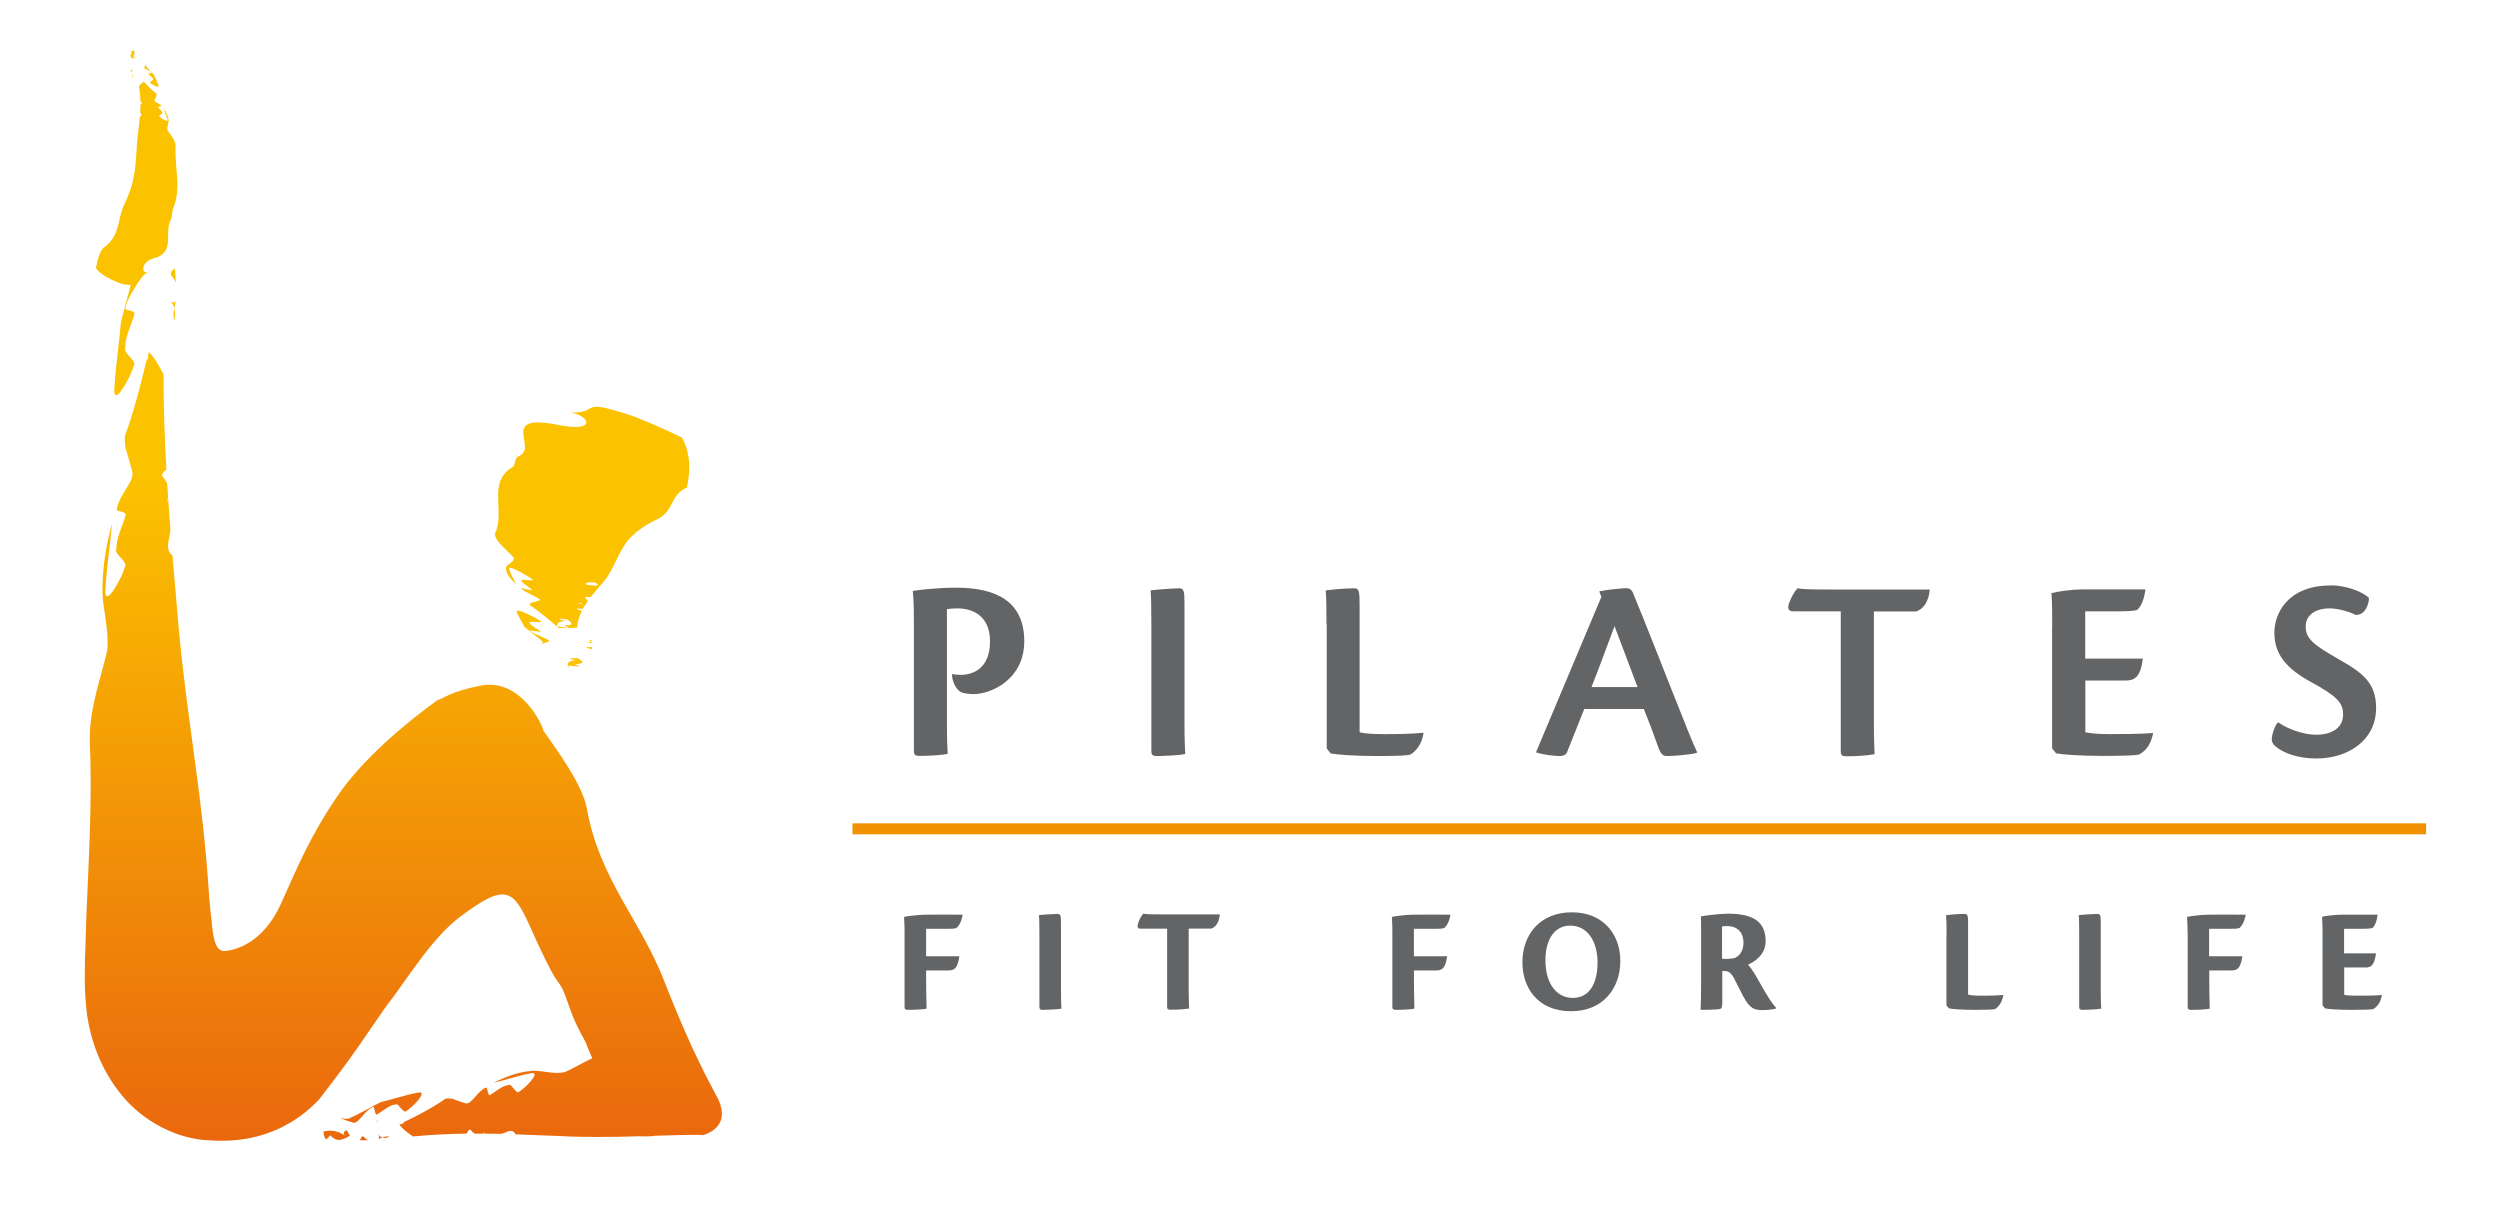 <?xml version="1.0" encoding="utf-8"?>
<!-- Generator: Adobe Illustrator 23.0.1, SVG Export Plug-In . SVG Version: 6.00 Build 0)  -->
<svg version="1.1" id="Layer_1" xmlns="http://www.w3.org/2000/svg" xmlns:xlink="http://www.w3.org/1999/xlink" x="0px" y="0px"
	 viewBox="0 0 203 100" style="enable-background:new 0 0 203 100;" xml:space="preserve">
<style type="text/css">
	.st0{fill:#636466;}
	.st1{fill:none;stroke:#F19300;stroke-width:0.892;}
	.st2{fill:url(#SVGID_1_);}
	.st3{fill:#FBC200;}
</style>
<g>
	<g>
		<path class="st0" d="M74.21,50.88c0-1.03,0-1.91-0.09-2.9c0.58-0.09,2.04-0.26,3.52-0.26c3.26,0,5.53,1.12,5.53,4.35
			c0,3.09-2.66,4.27-4.07,4.29c-0.34,0-0.86-0.04-1.09-0.17c-0.32-0.17-0.71-0.77-0.71-1.46c0.17,0.04,0.47,0.07,0.69,0.07
			c1.07,0,2.4-0.56,2.4-2.72c0-2.04-1.37-2.68-2.64-2.68c-0.26,0-0.56,0.02-0.86,0.06v9.2c0,1.5,0.04,2.12,0.06,2.55
			c-0.36,0.11-1.69,0.17-2.27,0.17c-0.32,0-0.47-0.06-0.47-0.39V50.88z"/>
		<path class="st0" d="M93.49,50.66c0-1.44-0.02-2.32-0.06-2.72c0.39-0.06,1.87-0.17,2.32-0.17c0.36,0,0.43,0.19,0.43,1.16v9.65
			c0,1.5,0.04,2.21,0.06,2.64c-0.37,0.11-1.8,0.17-2.3,0.17c-0.32,0-0.45-0.06-0.45-0.43V50.66z"/>
		<path class="st0" d="M107.71,50.71c0-1.44-0.02-2.32-0.06-2.77c0.47-0.06,1.5-0.17,2.32-0.17c0.36,0,0.43,0.19,0.43,1.27v10.42
			c0.41,0.11,1.14,0.15,1.93,0.15c0.88,0,2.19,0,3.24-0.11l0.02,0.04c-0.13,0.84-0.56,1.44-1.09,1.74c-0.3,0.07-1.05,0.11-2.7,0.11
			c-1.78,0-3.22-0.11-3.75-0.21l-0.32-0.41V50.71z"/>
		<path class="st0" d="M128.64,57.57c-0.49,1.24-1.12,2.83-1.4,3.52c-0.09,0.19-0.26,0.3-0.6,0.3c-0.47,0-1.42-0.13-1.89-0.28v-0.09
			c1.11-2.62,4.46-10.6,5.28-12.55l-0.17-0.45c0.79-0.17,1.99-0.26,2.25-0.26c0.19,0,0.39,0.13,0.49,0.39
			c0.99,2.36,2.62,6.59,3.37,8.45c0.88,2.19,1.39,3.54,1.82,4.44v0.09c-0.47,0.15-1.93,0.26-2.4,0.26c-0.34,0-0.51-0.11-0.73-0.69
			c-0.38-1.09-0.69-1.91-1.18-3.13H128.64z M132.97,55.79c-0.99-2.66-1.63-4.27-1.87-4.95c-0.54,1.42-1.14,3.11-1.87,4.95H132.97z"
			/>
		<path class="st0" d="M149.49,49.64h-3.86c-0.34,0-0.52-0.15-0.37-0.64c0.24-0.64,0.49-1.01,0.71-1.24
			c0.34,0.09,0.92,0.11,3.09,0.11h7.63c-0.08,1.14-0.66,1.67-1.12,1.78h-3.41v8.97c0,1.48,0.04,2.19,0.06,2.62
			c-0.6,0.11-1.44,0.17-2.3,0.17c-0.3,0-0.45-0.06-0.45-0.39V49.64z"/>
		<path class="st0" d="M166.64,50.86c0-1.03,0-1.8-0.06-2.7c0.6-0.15,1.54-0.28,2.42-0.3c1.09,0,3.54,0,5.21,0
			c-0.13,0.96-0.39,1.37-0.64,1.65c-0.32,0.13-1.05,0.13-2.02,0.13h-2.23v3.84H174c-0.19,1.5-0.66,1.78-1.41,1.78h-3.26v4.2
			c0.49,0.11,1.18,0.15,1.99,0.15c0.88,0,2.44,0,3.47-0.09l0.04,0.04c-0.19,0.92-0.6,1.42-1.14,1.71c-0.3,0.07-1.27,0.11-2.92,0.11
			c-1.89,0-3.3-0.11-3.82-0.21l-0.32-0.41V50.86z"/>
		<path class="st0" d="M189.27,47.53c1.13,0,2.55,0.47,3.09,1.03c0,0.54-0.34,1.42-1.09,1.37c-0.49-0.26-1.42-0.53-2.1-0.53
			c-1.14,0-1.95,0.53-1.95,1.48c0,1.01,0.71,1.52,2.7,2.66c1.93,1.09,3.02,1.91,3.02,3.95c0,2.66-2.32,4.1-4.85,4.1
			c-1.48,0-2.57-0.43-3.13-0.84c-0.36-0.24-0.49-0.45-0.49-0.73c0-0.45,0.32-1.24,0.51-1.37c0.77,0.54,2.06,1.01,3.09,1.01
			c1.29,0,2.19-0.56,2.19-1.65c0-0.94-0.49-1.48-2.66-2.66c-2.49-1.35-2.92-2.72-2.92-4.01c0-1.46,1.03-3.8,4.57-3.8H189.27z"/>
	</g>
	<g>
		<path class="st0" d="M73.45,75.75c0-0.48-0.01-0.8-0.04-1.3c0.23-0.06,1.09-0.16,1.7-0.18c0.33-0.01,2.43,0,3.06,0
			c-0.12,0.66-0.33,0.92-0.5,1.08c-0.17,0.07-0.43,0.07-0.99,0.07H75.2v2.23h2.7c-0.16,1.07-0.45,1.15-0.96,1.15H75.2
			c0,1.17,0.01,2.19,0.04,3.1c-0.22,0.06-0.92,0.1-1.5,0.1c-0.21,0-0.29-0.04-0.29-0.25V75.75z"/>
		<path class="st0" d="M84.4,75.87c0-0.82-0.01-1.32-0.04-1.56c0.25-0.04,1.23-0.1,1.51-0.1c0.24,0,0.28,0.12,0.28,0.69v5.49
			c0,0.86,0.02,1.26,0.04,1.51c-0.22,0.06-1.18,0.1-1.5,0.1c-0.21,0-0.29-0.04-0.29-0.25V75.87z"/>
		<path class="st0" d="M94.76,75.41h-2.13c-0.22,0-0.32-0.1-0.22-0.42c0.14-0.43,0.29-0.64,0.43-0.8c0.22,0.05,0.56,0.06,1.74,0.06
			h4.47c-0.07,0.78-0.44,1.09-0.72,1.15h-1.81v4.99c0,0.85,0.03,1.25,0.04,1.5c-0.39,0.06-0.91,0.1-1.5,0.1
			c-0.2,0-0.29-0.04-0.29-0.22V75.41z"/>
		<path class="st0" d="M113.06,75.75c0-0.48-0.01-0.8-0.04-1.3c0.23-0.06,1.09-0.16,1.7-0.18c0.33-0.01,2.43,0,3.06,0
			c-0.12,0.66-0.33,0.92-0.5,1.08c-0.17,0.07-0.43,0.07-0.99,0.07h-1.48v2.23h2.7c-0.16,1.07-0.45,1.15-0.96,1.15h-1.74
			c0,1.17,0.01,2.19,0.04,3.1c-0.22,0.06-0.92,0.1-1.49,0.1c-0.21,0-0.3-0.04-0.3-0.25V75.75z"/>
		<path class="st0" d="M127.64,74.08c2.55,0,3.93,1.8,3.93,3.95c0,2.22-1.4,4.08-3.99,4.08c-2.83,0-3.96-2.03-3.96-3.96
			c0-2.32,1.48-4.07,4.01-4.07H127.64z M127.48,75.16c-1.05,0-1.99,0.86-1.99,2.82c0,2,0.99,3.05,2.22,3.05
			c1.29,0,2.01-1.08,2.01-2.87c0-1.67-0.77-3-2.23-3H127.48z"/>
		<path class="st0" d="M139.83,81.63c0,0.25-0.08,0.3-0.29,0.32c-0.36,0.04-1.16,0.05-1.45,0.05c0.02-0.49,0.04-1.21,0.04-2.24
			v-4.12c0-0.6,0-0.9-0.02-1.23c0.3-0.07,1.65-0.22,2.22-0.22c2.11,0,3.04,0.72,3.04,2.23c0,1.14-0.95,1.69-1.44,1.92
			c0.28,0.25,0.65,0.89,1.04,1.59c0.58,1.03,0.91,1.53,1.24,1.9v0.05c-0.1,0.07-0.62,0.14-1.11,0.14c-0.52,0-0.83-0.1-1.16-0.51
			c-0.28-0.34-0.55-0.91-1.07-1.95c-0.33-0.66-0.58-0.71-0.85-0.71c-0.07,0-0.11-0.01-0.17,0V81.63z M139.83,77.85
			c0.28,0.04,0.93,0,1.1-0.09c0.16-0.09,0.64-0.39,0.64-1.19c0-0.93-0.56-1.37-1.3-1.37c-0.15,0-0.32,0-0.44,0.03V77.85z"/>
		<path class="st0" d="M158.06,75.89c0-0.82-0.01-1.32-0.04-1.58c0.29-0.04,0.97-0.1,1.51-0.1c0.24,0,0.28,0.14,0.28,0.75v5.8
			c0.22,0.06,0.56,0.09,0.98,0.09c0.48,0,1.22,0,1.86-0.06l0.02,0.02c-0.1,0.55-0.35,0.92-0.67,1.13c-0.18,0.04-0.61,0.06-1.61,0.06
			c-1.03,0-1.85-0.06-2.14-0.12l-0.2-0.25V75.89z"/>
		<path class="st0" d="M168.83,75.87c0-0.82-0.01-1.32-0.04-1.56c0.25-0.04,1.23-0.1,1.51-0.1c0.25,0,0.28,0.12,0.28,0.69v5.49
			c0,0.86,0.02,1.26,0.04,1.51c-0.22,0.06-1.18,0.1-1.49,0.1c-0.21,0-0.3-0.04-0.3-0.25V75.87z"/>
		<path class="st0" d="M177.63,75.75c0-0.48-0.01-0.8-0.04-1.3c0.23-0.06,1.09-0.16,1.7-0.18c0.33-0.01,2.43,0,3.06,0
			c-0.12,0.66-0.33,0.92-0.5,1.08c-0.17,0.07-0.43,0.07-0.99,0.07h-1.48v2.23h2.7c-0.16,1.07-0.45,1.15-0.95,1.15h-1.74
			c0,1.17,0.01,2.19,0.04,3.1c-0.22,0.06-0.92,0.1-1.49,0.1c-0.21,0-0.3-0.04-0.3-0.25V75.75z"/>
		<path class="st0" d="M188.59,75.98c0-0.59,0-1.01-0.04-1.54c0.39-0.09,1.02-0.16,1.59-0.17c0.53,0,1.92,0,2.92,0
			c-0.08,0.67-0.26,0.91-0.4,1.08c-0.2,0.07-0.69,0.07-1.24,0.07h-1.08v1.99h2.59c-0.12,0.94-0.39,1.15-0.83,1.15h-1.75v2.22
			c0.28,0.05,0.56,0.07,0.98,0.07c0.47,0,1.42,0,2.06-0.05l0.02,0.02c-0.12,0.61-0.37,0.91-0.7,1.12c-0.17,0.04-0.76,0.06-1.75,0.06
			c-1.1,0-1.88-0.06-2.17-0.12l-0.2-0.25V75.98z"/>
	</g>
	<line class="st1" x1="69.22" y1="67.3" x2="197" y2="67.3"/>
	<g>
		
			<linearGradient id="SVGID_1_" gradientUnits="userSpaceOnUse" x1="-684.197" y1="39.005" x2="-684.197" y2="99.579" gradientTransform="matrix(1 0 0 1 716.947 0)">
			<stop  offset="0" style="stop-color:#FBC200"/>
			<stop  offset="1" style="stop-color:#E85C0F"/>
		</linearGradient>
		<path class="st2" d="M30.5,91.07h0.12l0.1-0.09L30.5,91.07z M30.72,92.51L30.72,92.51l0.33-0.15c-0.13-0.04-0.24-0.12-0.34-0.24
			C30.78,92.25,30.83,92.4,30.72,92.51z M14.21,21.78c-0.2,0.19-0.43,0.33-0.31,0.59c0.18,0.19,0.3,0.39,0.38,0.58L14.21,21.78z
			 M29.46,92.27c-0.1,0-0.16,0.17-0.24,0.32h0.66c-0.11-0.06-0.23-0.15-0.35-0.3C29.51,92.28,29.49,92.27,29.46,92.27z M28.03,92.23
			c-0.43-0.31-0.83-0.42-1.22-0.42c-0.19,0-0.37,0.03-0.55,0.07c0.05,0.25,0.06,0.53,0.24,0.65c0.11-0.11,0.32-0.34,0.32-0.34
			c0.24,0.27,0.47,0.37,0.7,0.37c0.3,0,0.6-0.17,0.9-0.34l-0.26-0.44C27.88,91.85,27.84,92.06,28.03,92.23z M58.19,89.01l-0.89-1.69
			c-0.35-0.7-0.68-1.4-1.01-2.09c-0.53-1.12-1.67-3.77-2.3-5.43c-1.92-5.04-5.33-8.39-6.34-14.18c-0.41-2-2.38-4.65-3.54-6.31
			c-0.05-0.45-1.85-4.28-5.08-3.64c-2.44,0.48-3.02,1.05-3.54,1.2c-2.7,1.96-6.1,4.82-8.16,7.87c-2.11,3.12-3.1,5.49-4.5,8.61
			c-1.51,3.35-3.82,3.79-4.53,3.87c-0.51,0.05-0.93-0.3-1.09-2.13c-0.1-1.18-0.03-0.09-0.22-2.2c-0.54-8.43-1.69-13.58-2.46-21.68
			c-0.11-1.26-0.21-2.49-0.32-3.71l-0.16-1.87l-0.1-0.16l0.1,0.08l-0.04-0.44c-0.51-0.36-0.38-0.95-0.25-1.55
			c0.04-0.15,0.05-0.33,0.08-0.52l-0.18-2.47l-0.09,0.18l0.08-0.39l-0.07-1.08c-0.08-0.19-0.2-0.38-0.38-0.58
			c-0.13-0.25,0.11-0.39,0.31-0.58c-0.14-2.48-0.23-5.02-0.23-7.72c0,0-0.69-1.39-1.21-1.82l-0.07,0.63l-0.09-0.02
			c-0.42,1.83-0.94,3.81-1.52,5.52l-0.25,0.71c-0.04,0.37,0.02,0.71,0.08,1.06c0.17,0.55,0.34,1.11,0.5,1.74
			c0.3,0.82-1.02,1.84-1.24,3.14c-0.11,0.2,0.93,0.14,0.7,0.55c-0.28,0.95-0.74,1.77-0.73,2.66c-0.23,0.41,0.94,1.03,0.71,1.44
			c-0.22,0.75-1.1,2.41-1.46,2.41c-0.1,0-0.15-0.13-0.15-0.44c0.13-2.15,0.39-3.57,0.55-5.49C8.64,44.19,8.3,46,8.32,48.09
			c0.02,1.33,0.55,3.07,0.39,4.71c-0.5,2.25-1.44,4.6-1.42,7.26c0.21,5.02-0.09,9.74-0.28,14.39L6.9,77.93
			C6.9,79,6.8,80.11,7.07,82.43c0.31,2.05,1.1,4.42,2.83,6.51c1.69,2.1,4.54,3.62,7.24,3.66c0.3,0.02,0.6,0.03,0.89,0.03
			c2.1,0,3.85-0.53,5.26-1.31l-0.02,0.01l-0.01-0.02l0.26-0.12c0.99-0.58,1.81-1.28,2.46-2c3.19-4.15,3.3-4.52,5.32-7.4
			c1.72-2.2,3.71-5.58,6.05-7.34c3.59-2.69,4.28-2.35,5.64,0.68c3.08,6.89,2.02,3.13,3.31,6.83c0.32,0.93,0.71,1.67,1.25,2.66
			c0.17,0.45,0.35,0.88,0.54,1.31c-0.77,0.35-1.49,0.8-2.2,1.12c-0.22,0.05-0.44,0.07-0.66,0.07c-0.32,0-0.65-0.04-0.96-0.09
			c-0.32-0.04-0.63-0.09-0.91-0.09c-0.05,0-0.1,0-0.15,0.01c-1.18,0.1-2.18,0.49-3.13,0.97c1.08-0.25,1.86-0.55,3.07-0.78
			c0.03-0.01,0.06-0.01,0.09-0.01c0.61,0-0.6,1.24-1.11,1.53c-0.02,0.02-0.04,0.03-0.07,0.03c-0.1,0-0.23-0.15-0.35-0.3
			c-0.13-0.15-0.25-0.31-0.35-0.31c-0.03,0-0.05,0.01-0.08,0.03c-0.5,0.04-0.93,0.48-1.46,0.78c-0.02,0.02-0.04,0.04-0.06,0.04
			c-0.07,0-0.12-0.16-0.16-0.32c-0.04-0.16-0.07-0.31-0.11-0.31c-0.01,0-0.01,0-0.02,0.01c-0.66,0.24-1.13,1.29-1.58,1.29
			c-0.04,0-0.08-0.01-0.12-0.02c-0.36-0.11-0.69-0.23-1.01-0.35c-0.12-0.02-0.24-0.04-0.36-0.04c-0.08,0-0.16,0.01-0.24,0.03
			l-0.38,0.26c-0.93,0.61-2.01,1.18-3.02,1.65l0.02,0.08l-0.35,0.1c0.28,0.44,1.11,0.97,1.11,0.97c1.52-0.15,2.96-0.21,4.36-0.23
			c0.08-0.16,0.14-0.33,0.24-0.33c0.02,0,0.04,0.01,0.07,0.02c0.12,0.15,0.23,0.25,0.35,0.31h0.61l0.22-0.09l-0.1,0.09l1.4,0.02
			l0.29-0.09c0.17-0.07,0.33-0.15,0.49-0.15c0.15,0,0.29,0.07,0.4,0.28l0.25,0.01l-0.06-0.08l0.1,0.08l1.06,0.04l2.11,0.08
			c1.09,0.06,2.15,0.08,3.21,0.08c1.13,0,2.24-0.02,3.36-0.06c0,0,0.86,0.05,1.3-0.04l2.25-0.06l0.86-0.01l0.43,0l0.22,0h0.02
			c-0.01,0.03-0.02,0.05-0.02,0.05s1.13-0.21,1.53-1.13C58.9,90.16,58.19,89.01,58.19,89.01z M32.9,90.26
			c0.03,0,0.05-0.01,0.07-0.03c0.5-0.29,1.71-1.53,1.1-1.53c-0.02,0-0.05,0-0.08,0.01c-1.21,0.23-1.99,0.53-3.07,0.78
			c-0.86,0.43-1.69,0.94-2.58,1.33c-0.08,0.02-0.16,0.03-0.25,0.03c-0.17,0-0.33-0.03-0.49-0.06c0.32,0.12,0.65,0.24,1.01,0.35
			c0.04,0.02,0.08,0.03,0.12,0.03c0.45,0,0.92-1.05,1.57-1.29c0.01-0.01,0.01-0.01,0.02-0.01c0.04,0,0.07,0.16,0.11,0.32
			c0.04,0.16,0.08,0.32,0.16,0.32c0.02,0,0.04-0.01,0.06-0.04c0.52-0.3,0.96-0.75,1.46-0.78c0.02-0.02,0.04-0.03,0.07-0.03
			c0.1,0,0.23,0.16,0.36,0.31C32.67,90.11,32.8,90.26,32.9,90.26z M31.05,92.36c0.07,0.02,0.13,0.04,0.2,0.04
			c0.12,0,0.24-0.03,0.38-0.11c-0.05-0.01-0.1-0.01-0.15-0.01C31.33,92.27,31.19,92.31,31.05,92.36z M10.73,6.12
			c-0.02,0-0.03,0-0.05-0.01l0.07,0.09l0.1-0.12C10.81,6.1,10.77,6.12,10.73,6.12z M10.74,4.29c-0.26,0.22-0.12,0.35,0.03,0.47
			l0.19-0.11c-0.02-0.04-0.05-0.06-0.08-0.06c-0.04,0-0.08,0.02-0.12,0.06c0.19-0.22,0.19-0.4,0.12-0.56
			c-0.11,0.04-0.24,0.07-0.29,0.13C10.64,4.25,10.74,4.29,10.74,4.29z M10.8,6.36c0.02-0.06-0.01-0.12-0.04-0.16
			C10.73,6.24,10.74,6.3,10.8,6.36z M10.82,4L10.82,4l0.05,0.1l0.03-0.01L10.82,4z M12.32,5.89c0.05,0.03-0.36,0.09-0.25,0.15
			c0.14,0.14,0.34,0.24,0.36,0.39c0.1,0.05-0.34,0.24-0.24,0.29c0.1,0.11,0.47,0.32,0.62,0.32c0.05,0,0.08-0.02,0.07-0.08
			c-0.11-0.36-0.26-0.59-0.38-0.9c-0.21-0.24-0.46-0.45-0.65-0.69c-0.04-0.07-0.02-0.15,0-0.23l-0.13,0.33
			C11.63,5.62,12.18,5.68,12.32,5.89z M10.64,6.08l0.04,0.02l-0.05-0.06L10.64,6.08z M10.06,23.09L10.06,23.09
			c0.2,0.03,0.37,0.04,0.51,0.04c0.02,0,0.03,0,0.05,0c-0.26,1.01-0.55,2-0.8,3.02c-0.16,1.94-0.42,3.35-0.54,5.5
			c-0.01,0.31,0.05,0.44,0.15,0.44c0.35,0,1.23-1.67,1.45-2.42c0.23-0.41-0.94-1.02-0.71-1.43c-0.01-0.89,0.44-1.71,0.72-2.66
			c0.23-0.41-0.82-0.34-0.7-0.55c0.13-0.8,0.68-1.49,1.02-2.1c0.2-0.21,0.29-0.54,0.83-0.86c-0.06,0.03-0.12,0.04-0.17,0.04
			c-0.41,0-0.34-0.89,0.63-1.14c1.77-0.46,0.81-2.07,1.35-3.08c0.14-0.26,0.11-0.57,0.18-0.9c0.74-1.68,0.13-3.35,0.23-5.14
			c-0.02-0.48-0.42-0.89-0.65-1.26c-0.09-0.28,0.11-0.61,0.08-0.84c-0.04-0.37-0.21-0.67-0.42-0.96c0.11,0.33,0.24,0.56,0.34,0.94
			c0.01,0.06-0.01,0.08-0.06,0.08c-0.15,0-0.52-0.25-0.62-0.37c-0.1-0.06,0.35-0.22,0.25-0.28c-0.02-0.16-0.21-0.28-0.34-0.43
			c-0.1-0.06,0.32-0.09,0.27-0.13c-0.11-0.21-0.66-0.32-0.56-0.48l0.15-0.32c0.01-0.06,0.02-0.12,0-0.19l-0.12-0.11
			C12.27,7.28,12,6.98,11.78,6.71l-0.04,0.01l-0.05-0.1C11.51,6.73,11.28,7,11.28,7c0.08,0.44,0.12,0.86,0.13,1.28
			c0.09,0.02,0.18,0.03,0.14,0.08c-0.07,0.04-0.11,0.08-0.14,0.12l0,0.19l0.04,0.06L11.4,8.7l-0.02,0.42l0.04,0.08
			c0.07,0.09,0.13,0.18-0.07,0.27l0,0.07l0.03-0.02l-0.04,0.03l-0.02,0.31l-0.07,0.62c-0.2,1.35-0.13,2.57-0.4,3.94
			c-0.14,0.73-0.4,1.42-0.71,2.07c-0.64,1.25-0.33,2.62-1.68,3.59c-0.47,0.37-0.55,1.27-0.67,1.68C8.24,22.5,9.92,23.09,10.06,23.09
			z M14.13,26.06c0.12-0.4,0.11-0.74,0.02-1.03C14.1,25.36,14.06,25.7,14.13,26.06z M14.28,24.42c-0.05,0.1-0.12,0.14-0.19,0.14
			c-0.08,0-0.16-0.05-0.24-0.11c0.14,0.16,0.24,0.36,0.3,0.58L14.28,24.42L14.28,24.42z M10.61,5.68l0.02,0.19
			c0.02-0.04,0.06-0.08,0.13-0.12C10.79,5.69,10.69,5.69,10.61,5.68z"/>
		<path class="st3" d="M47.6,52.56c-0.04,0.03,0.21,0.09,0.42,0.16l0.09-0.19c-0.1,0.02-0.24,0.03-0.48,0.02
			C47.62,52.55,47.61,52.55,47.6,52.56z M48.24,52.32l-0.11-0.05l0.09,0.09L48.24,52.32z M47.94,51.93L47.94,51.93
			c-0.08,0.05-0.04,0.12,0.03,0.19c0.02,0,0.04-0.01,0.05-0.02C48.07,52.07,48.05,52.01,47.94,51.93z M48.12,52.26L48.12,52.26
			l-0.16-0.14c-0.08,0.02-0.21,0.03-0.38,0.03C47.78,52.17,47.98,52.2,48.12,52.26z M43.01,51.2c0.02-0.01,0.23,0.02,0.45,0.05
			c0.22,0.03,0.44,0.06,0.47,0.04c0.01,0,0-0.02-0.04-0.03c-0.34-0.25-0.9-0.52-0.87-0.7c-0.03-0.02-0.04-0.03-0.03-0.04
			c0.04-0.03,0.26-0.02,0.48-0.01c0.22,0.01,0.44,0.01,0.48-0.02c0.01-0.01,0.01-0.02-0.03-0.04c-0.32-0.24-1.76-0.98-1.95-0.86
			c-0.01,0.01-0.02,0.03-0.02,0.05c0.13,0.47,0.44,0.82,0.62,1.25c0.48,0.41,1.05,0.81,1.49,1.2c0.04,0.08-0.02,0.14-0.1,0.19
			c-0.02,0.01-0.04,0.03-0.05,0.04l0.63-0.23c0.02-0.01,0.03-0.01,0.04-0.02c0.17-0.12-1.31-0.58-1.56-0.87
			C43.01,51.2,43.01,51.2,43.01,51.2z M46.26,53.44c0.06,0.1,0.34,0.16,0.61,0.14c-0.35,0.04-0.55,0.1-0.66,0.18
			c-0.11,0.08-0.12,0.18-0.07,0.28c0.35,0.04,0.76,0.09,0.95,0.06c-0.15-0.06-0.43-0.17-0.43-0.17c0.34-0.01,0.51-0.05,0.58-0.1
			c0.13-0.09-0.1-0.23-0.32-0.38L46.26,53.44z M46.21,54.17l0.03,0l-0.1-0.13l-0.11-0.01L46.21,54.17z M51.28,33.75
			c-4.48-1.5-2.44-0.17-5.01-0.25c0.97,0.1,1.62,0.72,1.21,1.01c-0.25,0.18-0.88,0.24-2.06,0.01c-1.55-0.32-2.31-0.26-2.66-0.01
			c-0.36,0.26-0.28,0.73-0.2,1.2c0.08,0.47,0.15,0.94-0.23,1.21c-0.05,0.03-0.11,0.07-0.17,0.1c-0.04,0.02-0.08,0.04-0.11,0.06
			c-0.27,0.19-0.19,0.53-0.37,0.81c-0.1,0.05-0.19,0.11-0.27,0.17c-1.77,1.26-0.39,3.54-1.21,5.26c-0.11,0.53,0.96,1.33,1.5,1.94
			c0.14,0.37-0.55,0.55-0.6,0.81c-0.08,0.42,0.3,0.89,0.79,1.36c-0.16-0.44-0.45-0.8-0.55-1.27c0-0.02,0.01-0.04,0.02-0.04
			c0.18-0.13,1.6,0.7,1.9,0.95c0.03,0.02,0.04,0.03,0.03,0.04c-0.04,0.03-0.26,0.01-0.48-0.01c-0.22-0.02-0.45-0.04-0.48-0.01
			c-0.01,0.01,0,0.02,0.03,0.04c-0.03,0.17,0.51,0.48,0.83,0.75c0.03,0.02,0.04,0.03,0.03,0.04c-0.03,0.02-0.25-0.02-0.47-0.07
			c-0.22-0.05-0.44-0.1-0.45-0.09c0,0,0,0.01,0.01,0.01c0.23,0.31,1.69,0.85,1.52,0.97c-0.01,0.01-0.02,0.01-0.04,0.02l-0.65,0.19
			c-0.01,0.01-0.03,0.02-0.04,0.03c-0.06,0.04-0.1,0.09-0.07,0.16l0.3,0.21c0.7,0.5,1.31,1.01,1.82,1.47l0.12,0.02
			c-0.05-0.1-0.04-0.2,0.06-0.27c0.11-0.08,0.33-0.13,0.71-0.15c-0.27,0-0.57-0.08-0.62-0.19l0.65,0.07
			c0.21,0.16,0.42,0.32,0.31,0.41c-0.07,0.05-0.25,0.07-0.59,0.06c0,0,0.28,0.13,0.42,0.2c-0.19,0.02-0.59-0.06-0.94-0.12l0.08,0.14
			c0.66,0.04,1.52-0.03,1.52-0.03c0.02-0.5,0.17-0.94,0.38-1.35c-0.21-0.08-0.45-0.16-0.42-0.19c0.01,0,0.02-0.01,0.04-0.01
			c0.23,0.02,0.37,0.02,0.47,0.01l0.1-0.18l-0.09-0.09l0.11,0.06l0.27-0.39l-0.09-0.12c-0.08-0.08-0.17-0.17-0.11-0.21
			c0.05-0.03,0.17-0.04,0.45,0l0.05-0.07l-0.12-0.01l0.12,0l0.23-0.29l0.47-0.56c1.14-1.17,1.3-2.5,2.3-3.73
			c0.3-0.33,0.64-0.64,1.04-0.92c0.37-0.26,0.79-0.51,1.24-0.72c0.15-0.07,0.29-0.15,0.41-0.23c0.43-0.31,0.64-0.7,0.84-1.08
			c0.2-0.39,0.4-0.77,0.82-1.07c0.11-0.08,0.25-0.15,0.4-0.22c0.4-1.88,0.1-3.17-0.4-4.05C53.45,34.58,51.47,33.8,51.28,33.75z
			 M46.82,48.98c0.17,0.01,0.3,0.01,0.38-0.01c-0.03-0.04-0.05-0.07-0.06-0.1c0.02,0.03,0.06,0.06,0.09,0.1
			c-0.01,0-0.02,0.01-0.03,0.01l0.15,0.14C47.21,49.04,47.01,49,46.82,48.98z M48.53,47.51c-0.08,0.06-0.45,0.03-0.88-0.02
			c-0.08-0.06-0.09-0.11-0.04-0.15c0.08-0.06,0.33-0.07,0.74-0.03C48.52,47.42,48.57,47.48,48.53,47.51z"/>
	</g>
</g>
</svg>
